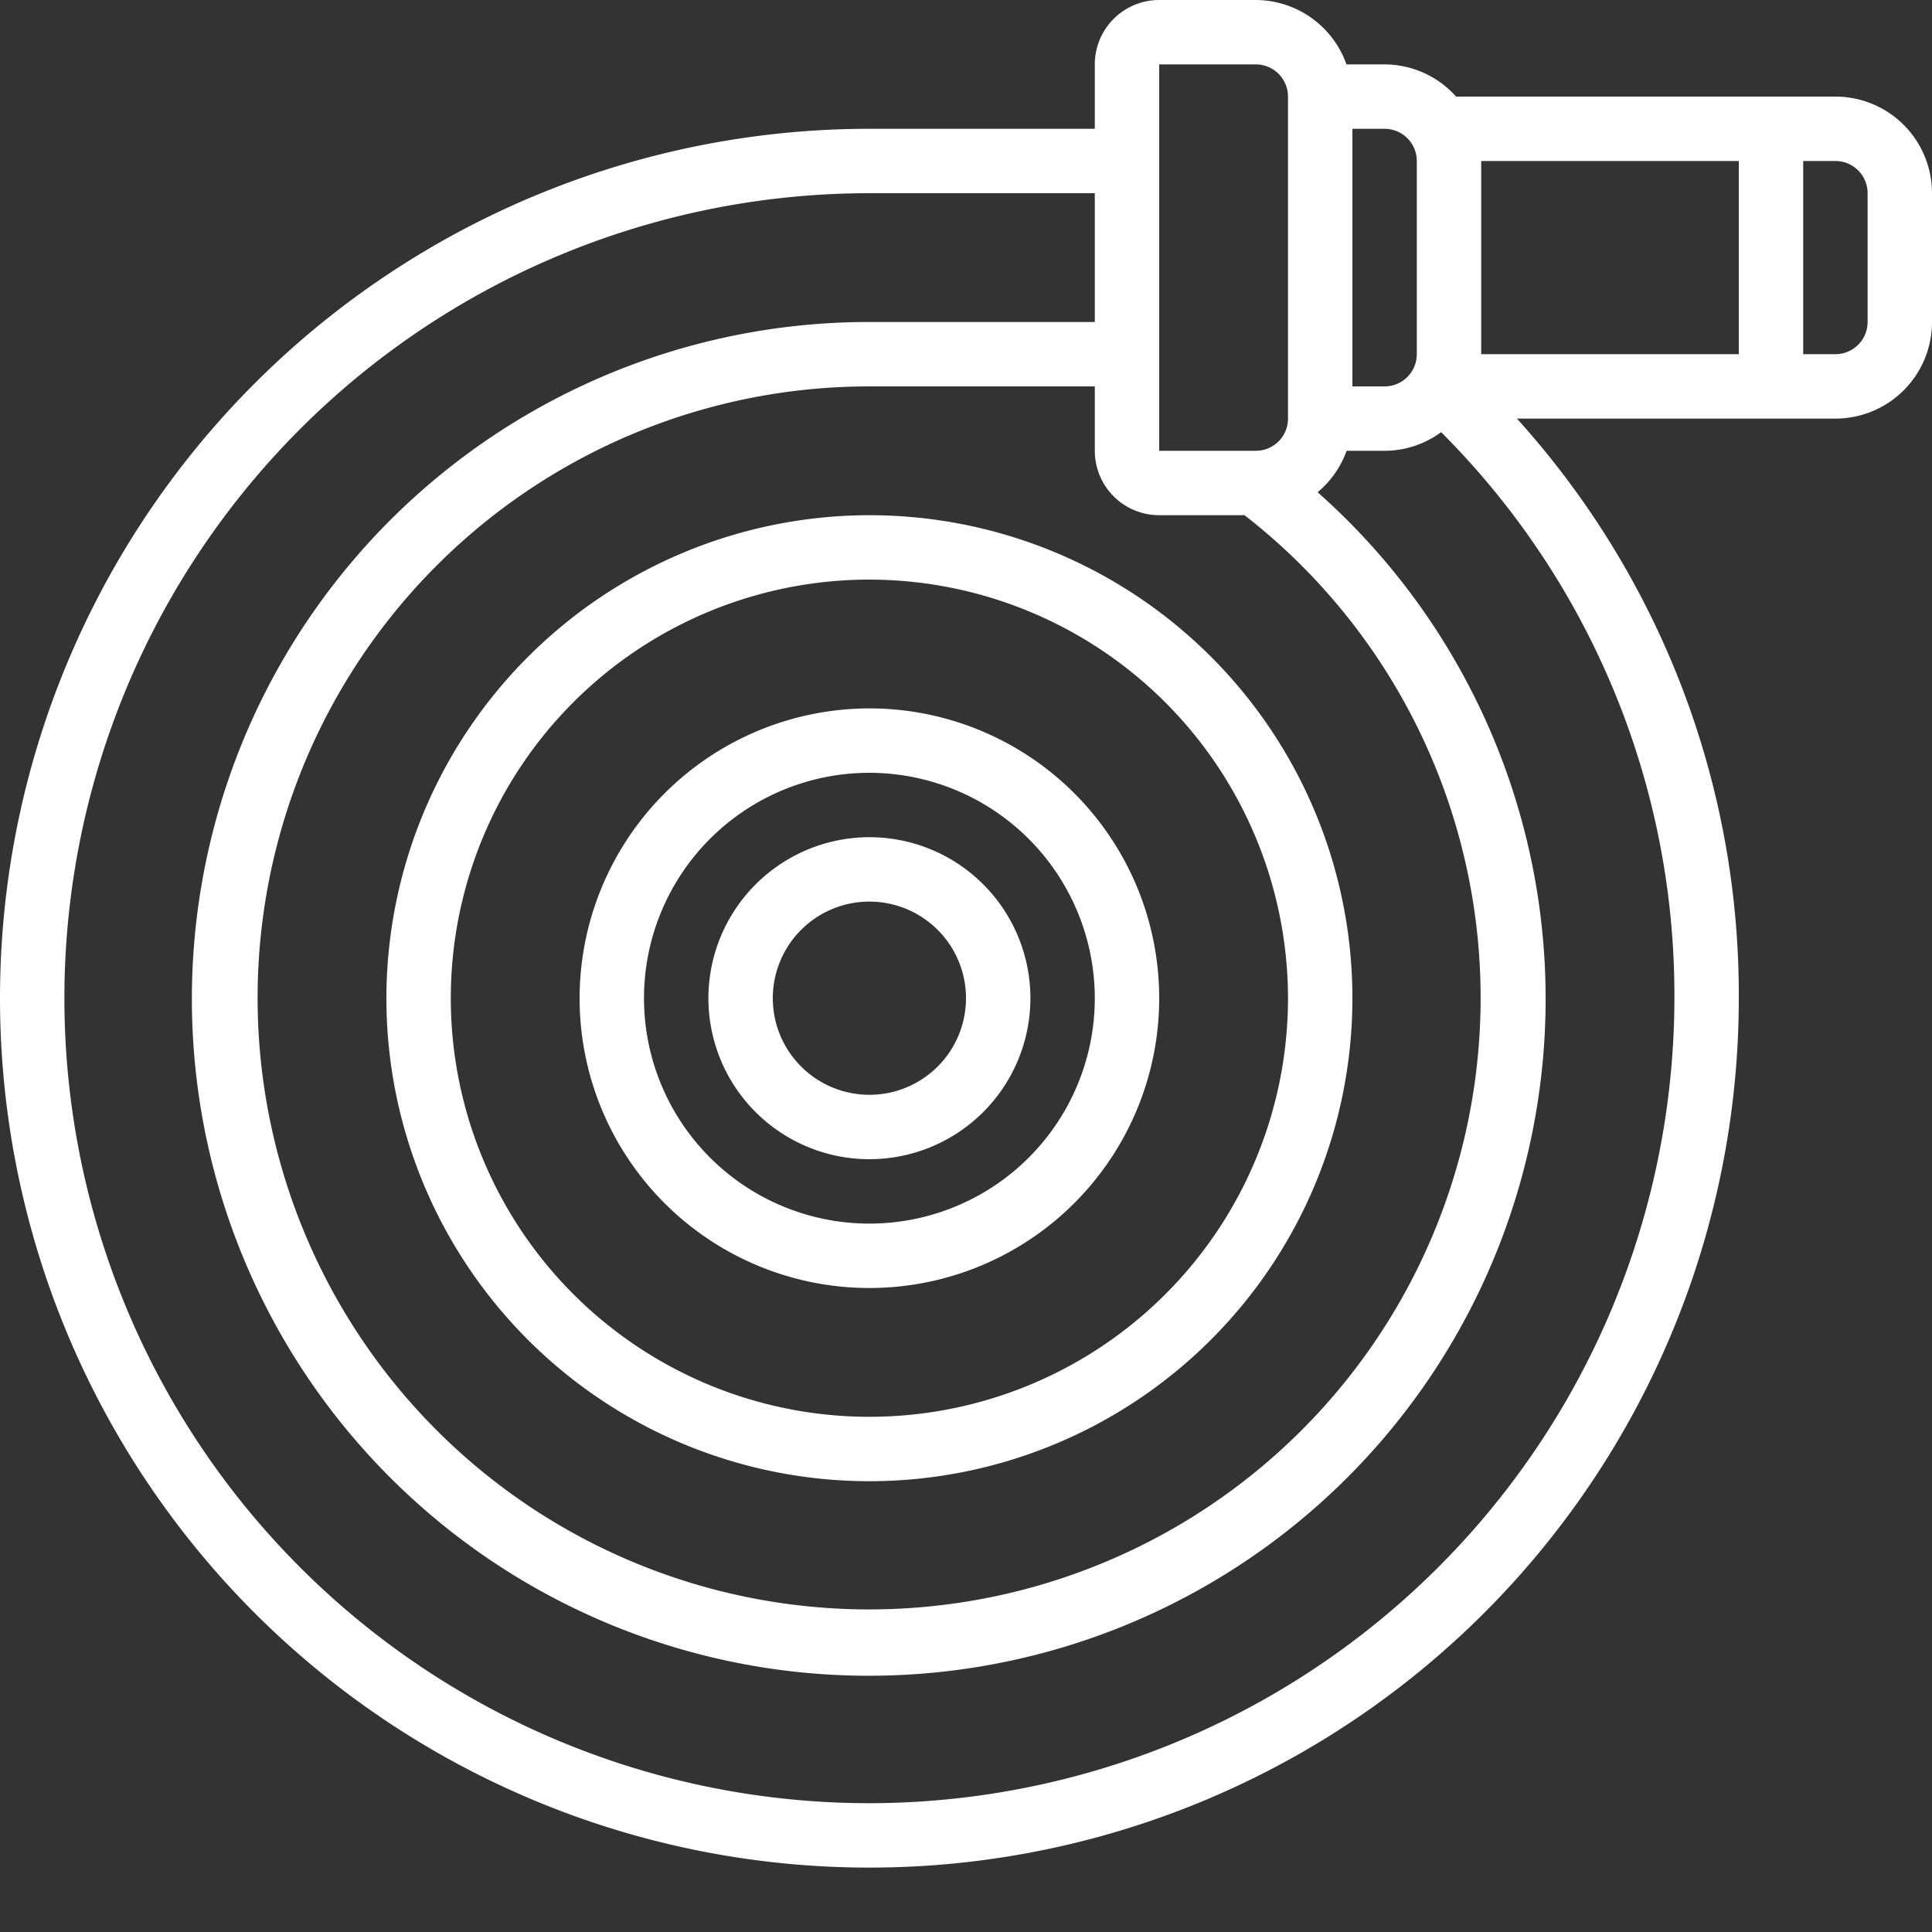 <svg id="Icons" height="300" viewBox="0 0 60 60" width="300" xmlns="http://www.w3.org/2000/svg" version="1.1" xmlns:xlink="http://www.w3.org/1999/xlink" xmlns:svgjs="http://svgjs.dev/svgjs"><rect x="0" y="0" width="60" height="60" fill="#333333" stroke="none"/><g width="100%" height="100%" transform="matrix(1,0,0,1,0,0)"><path d="m57 3h-11.78a2.985 2.985 0 0 0 -2.22-1h-1.184a3 3 0 0 0 -2.816-2h-3a2 2 0 0 0 -2 2v2h-7a27 27 0 1 0 27 27 26.673 26.673 0 0 0 -6.891-18h9.891a3 3 0 0 0 3-3v-4a3 3 0 0 0 -3-3zm-3 2v6h-8v-6zm-10 0v6a1 1 0 0 1 -1 1h-1v-8h1a1 1 0 0 1 1 1zm-8-3h3a1 1 0 0 1 1 1v10a1 1 0 0 1 -1 1h-3zm2.65 14a18.991 18.991 0 1 1 -11.65-4h7v2a2 2 0 0 0 2 2zm-11.65 40a25 25 0 0 1 0-50h7v4h-7a21.021 21.021 0 1 0 13.92 5.287 3 3 0 0 0 .9-1.287h1.18a2.975 2.975 0 0 0 1.756-.579 24.715 24.715 0 0 1 7.244 17.579 25.028 25.028 0 0 1 -25 25zm31-46a1 1 0 0 1 -1 1h-1v-6h1a1 1 0 0 1 1 1z" fill="#ffffff" fill-opacity="1" data-original-color="#000000ff" stroke="none" stroke-opacity="1"/><path d="m12 31a15 15 0 1 0 15-15 15.017 15.017 0 0 0 -15 15zm28 0a13 13 0 1 1 -13-13 13.015 13.015 0 0 1 13 13z" fill="#ffffff" fill-opacity="1" data-original-color="#000000ff" stroke="none" stroke-opacity="1"/><path d="m18 31a9 9 0 1 0 9-9 9.011 9.011 0 0 0 -9 9zm16 0a7 7 0 1 1 -7-7 7.008 7.008 0 0 1 7 7z" fill="#ffffff" fill-opacity="1" data-original-color="#000000ff" stroke="none" stroke-opacity="1"/><path d="m22 31a5 5 0 1 0 5-5 5.006 5.006 0 0 0 -5 5zm8 0a3 3 0 1 1 -3-3 3 3 0 0 1 3 3z" fill="#ffffff" fill-opacity="1" data-original-color="#000000ff" stroke="none" stroke-opacity="1"/></g></svg>